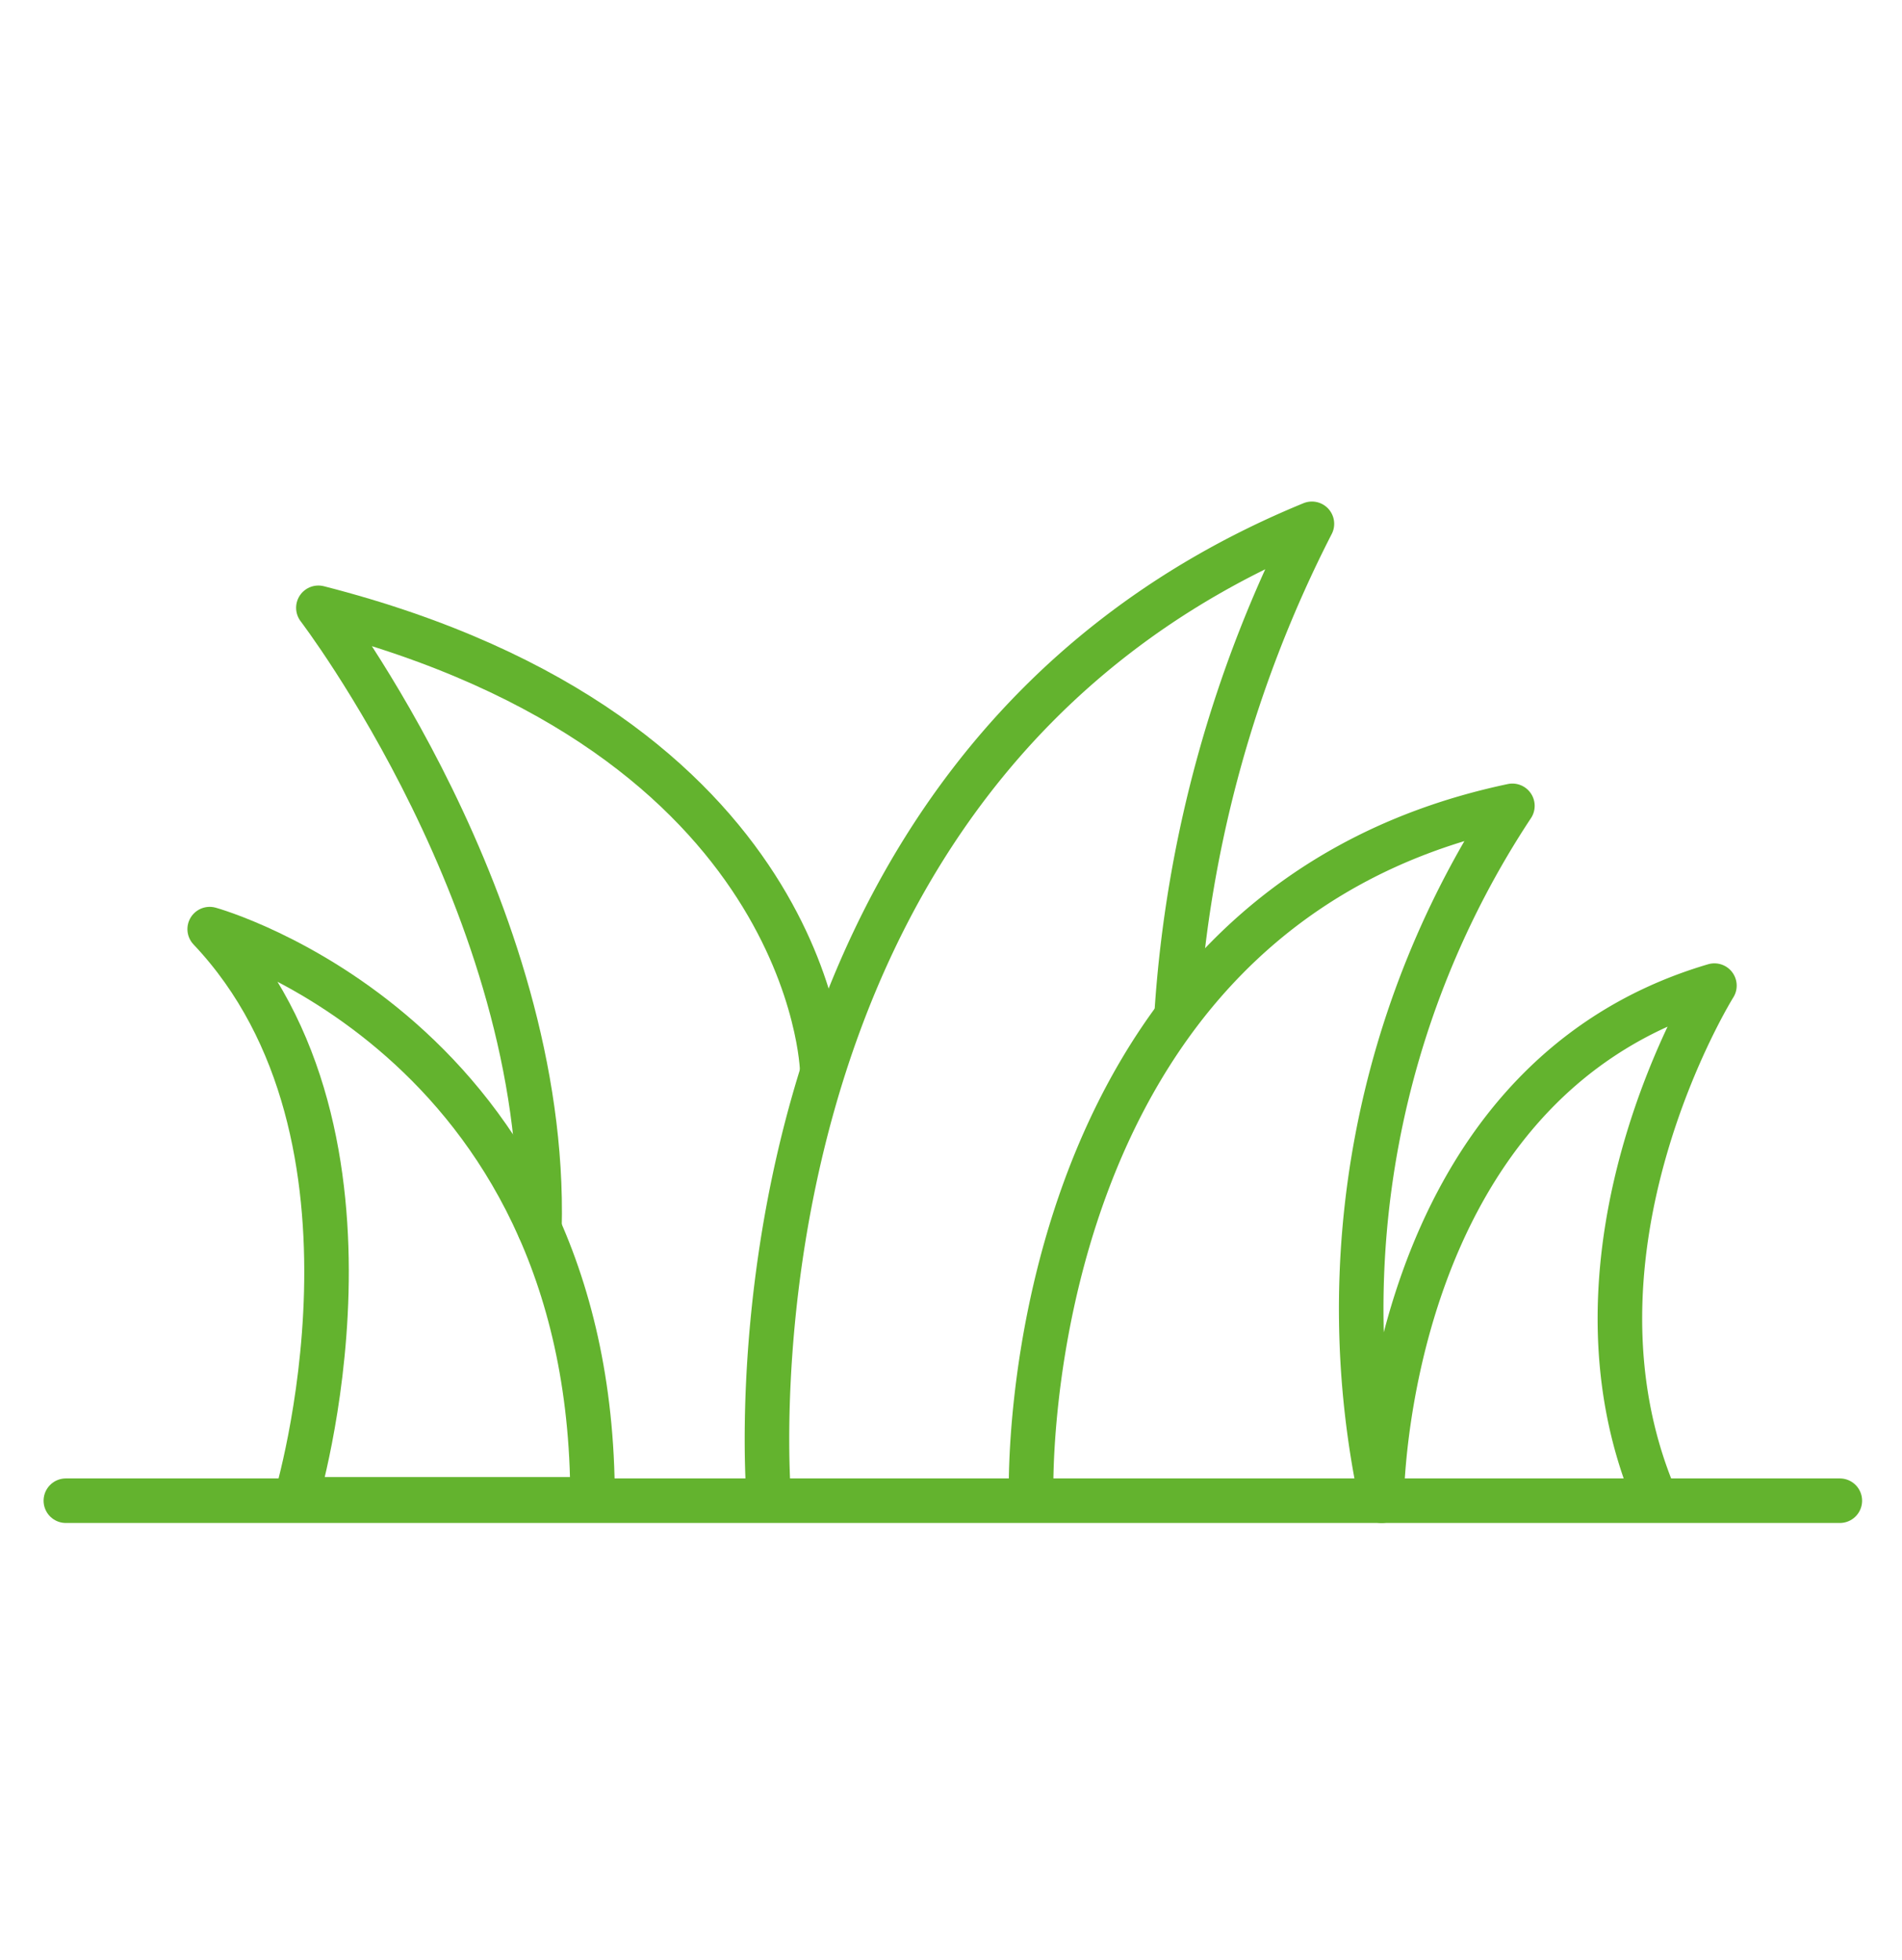 <svg id="Ebene_1" data-name="Ebene 1" xmlns="http://www.w3.org/2000/svg" viewBox="0 0 123.9 127.69"><title>icon-kunstrasenplatz_1</title><line x1="4.29" y1="97.75" x2="119.85" y2="97.75" style="fill:none;stroke:#63b32e;stroke-linecap:round;stroke-linejoin:round;stroke-width:2.902px"/><path d="M19.28,97.66S26.42,74,13.66,60.52c0,0,24.94,6.87,24.94,37.14Z" style="fill:none;stroke:#63b32e;stroke-linecap:round;stroke-linejoin:round;stroke-width:2.902px"/><path d="M50.09,97.66S45.9,50.35,85.46,34.12a81.54,81.54,0,0,0-8.8,31.77" style="fill:none;stroke:#63b32e;stroke-linecap:round;stroke-linejoin:round;stroke-width:2.902px"/><path d="M53.56,69.68S53,47.84,20.74,39.59c0,0,14.94,19.55,14.4,40.44" style="fill:none;stroke:#63b32e;stroke-linecap:round;stroke-linejoin:round;stroke-width:2.902px"/><path d="M67.17,97.2S66.11,59.32,98.52,52.49A59.43,59.43,0,0,0,90,97.75s0-27.17,21.68-33.55c0,0-10.76,17.23-3.83,33.46" style="fill:none;stroke:#63b32e;stroke-linecap:round;stroke-linejoin:round;stroke-width:2.902px"/></svg>